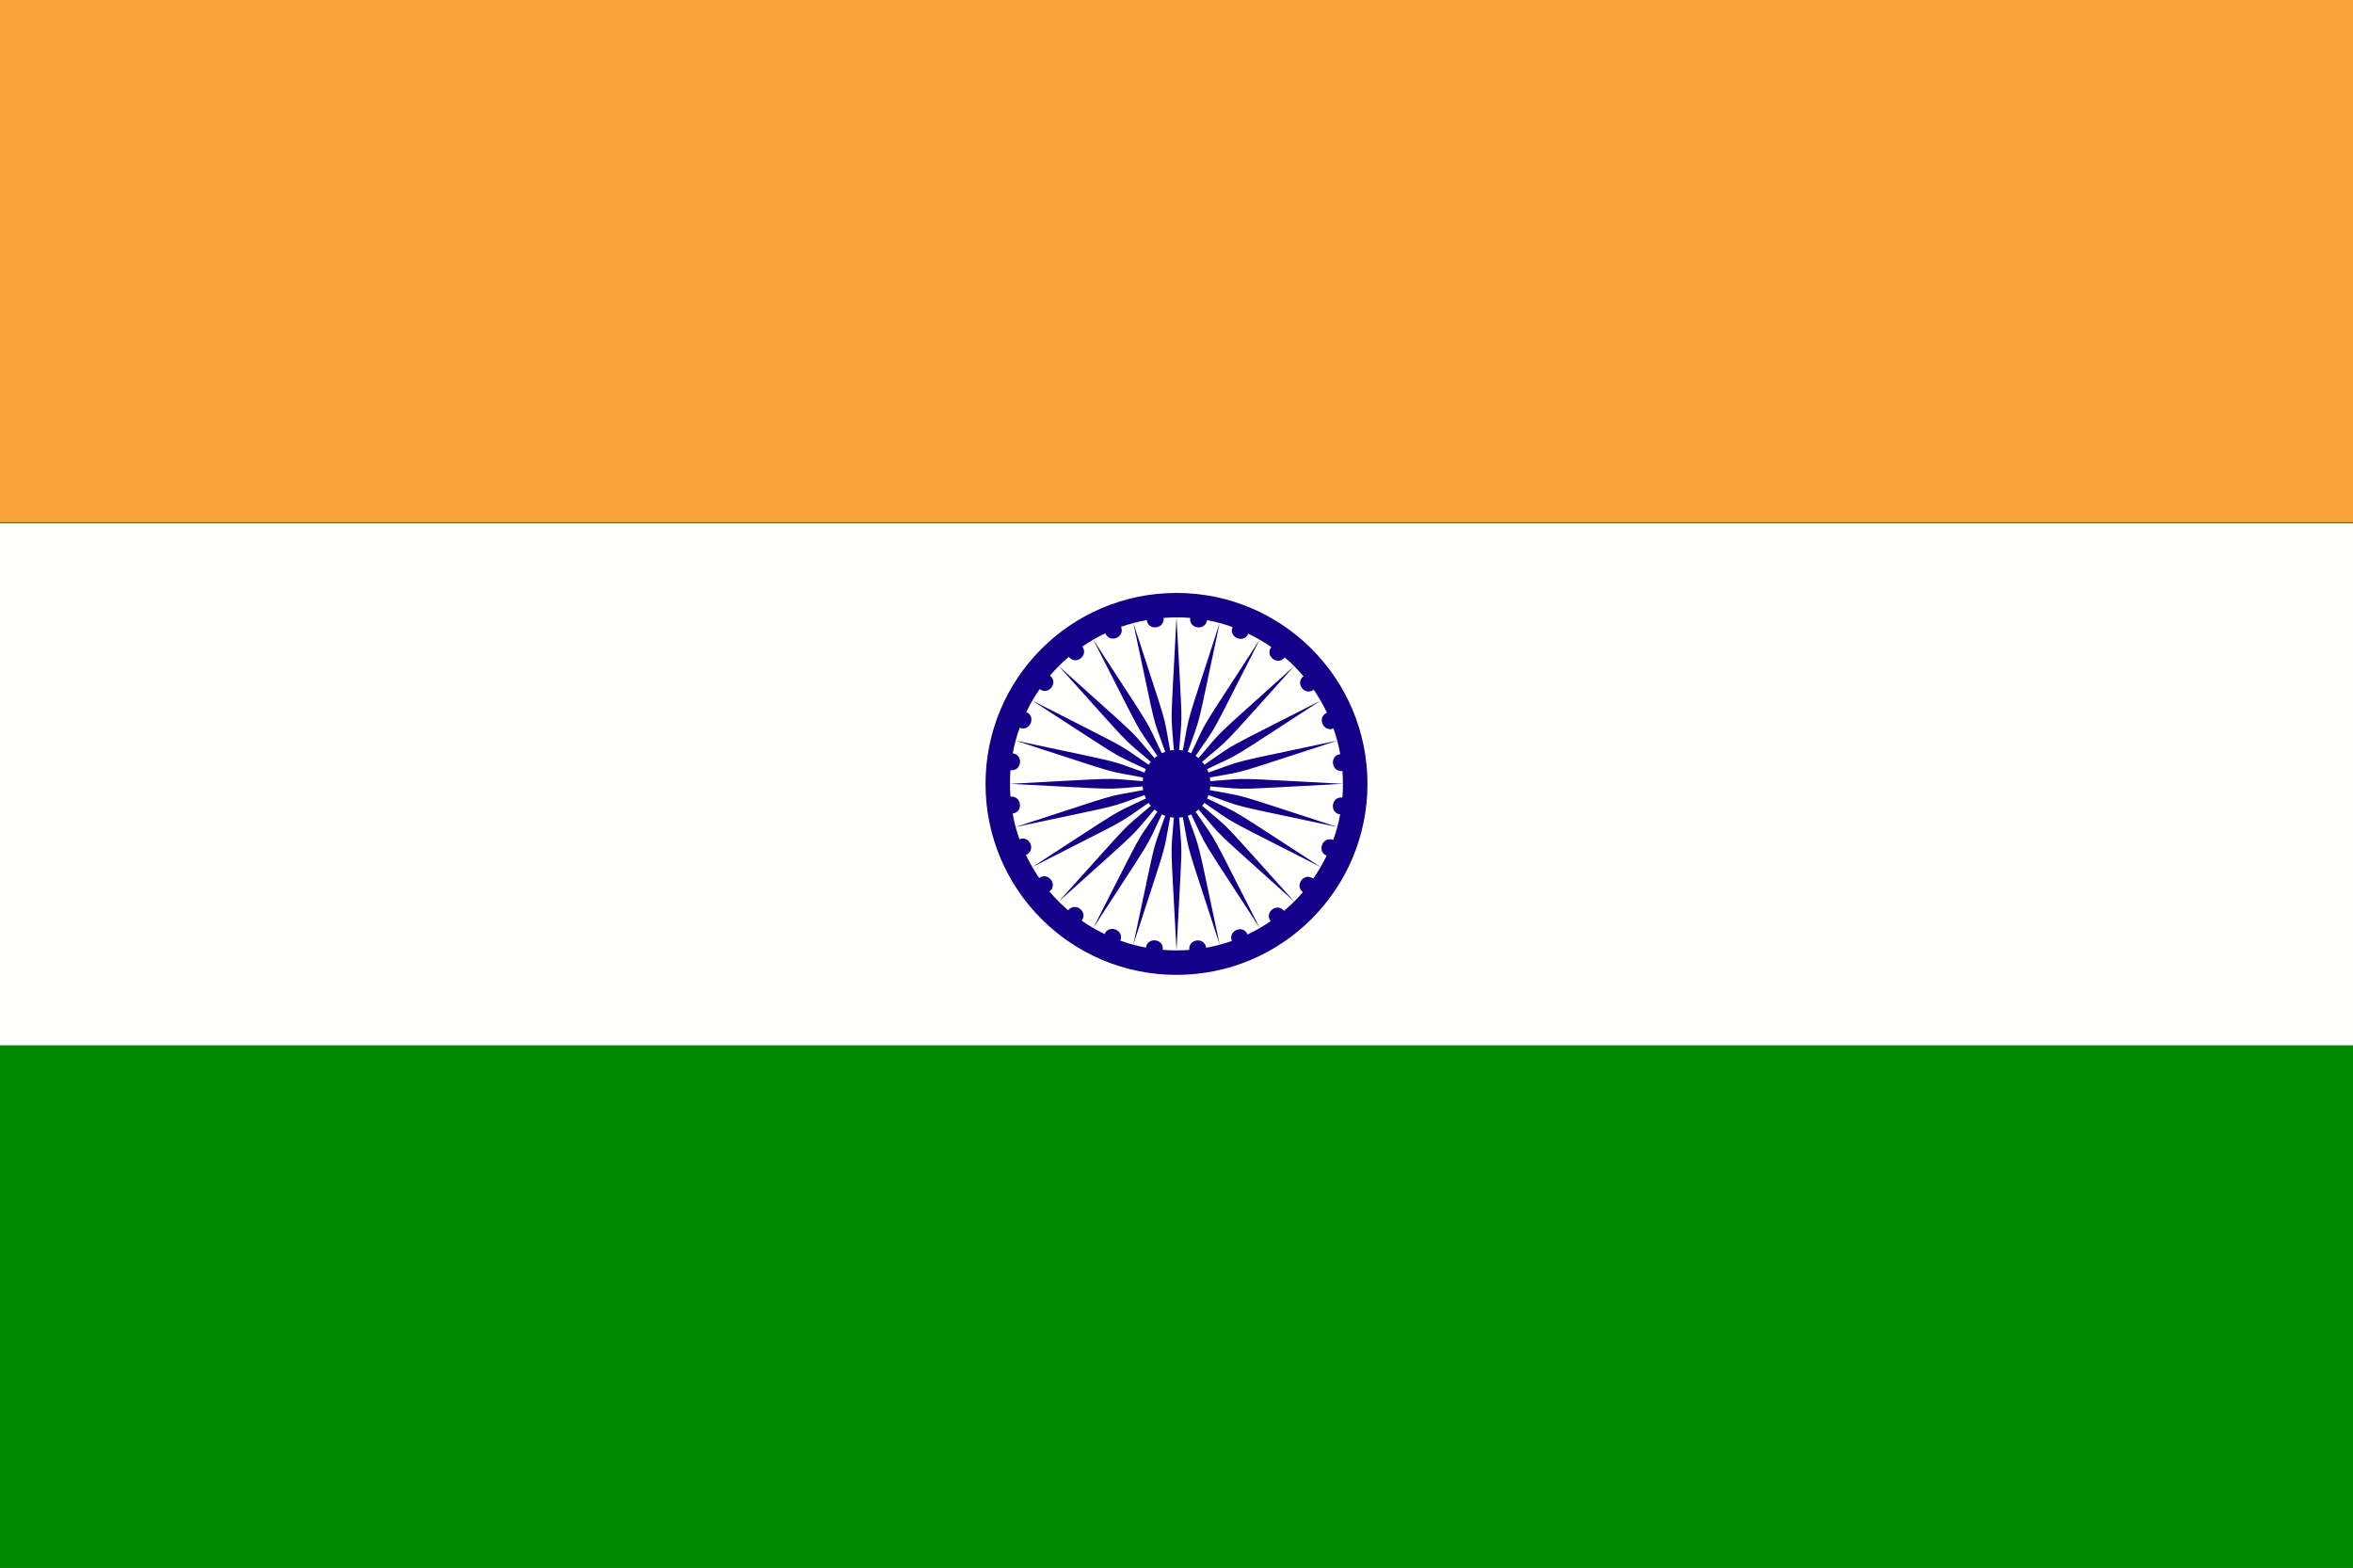 <?xml version="1.0" encoding="UTF-8"?>
<svg id="Layer_2" data-name="Layer 2" xmlns="http://www.w3.org/2000/svg" viewBox="0 0 250 166.58">
  <rect x="0" y="0" width="250" height="166.58" fill="#333333" stroke="none"/>
  <defs>
    <style>
      .cls-1 {
        fill: #f9a13b;
      }

      .cls-1, .cls-2, .cls-3, .cls-4 {
        stroke-width: 0px;
      }

      .cls-2 {
        fill: #140088;
      }

      .cls-3 {
        fill: #fffffd;
      }

      .cls-4 {
        fill: #008c00;
      }
    </style>
  </defs>
  <g id="Flags">
    <g>
      <g>
        <rect class="cls-1" width="250" height="55.5"/>
        <rect class="cls-3" y="55.58" width="250" height="55.5"/>
        <rect class="cls-4" y="111.08" width="250" height="55.5"/>
      </g>
      <path class="cls-2" d="m125,63c-11.21,0-20.29,9.08-20.29,20.29s9.08,20.29,20.29,20.29,20.29-9.08,20.29-20.29-9.08-20.29-20.29-20.29Zm11.43,33.79c-.74-.95-2.14.16-1.43,1.09-.77.53-1.59,1-2.45,1.41-.46-1.11-2.11-.4-1.67.69-.88.31-1.79.55-2.73.72-.16-1.19-1.93-.94-1.79.23-.45.03-.9.05-1.36.05.64-12.44.62-9.59.28-14.11.13-.01.26-.03.39-.05.83,4.46.08,1.71,3.92,13.56-2.6-12.18-1.88-9.42-3.39-13.7.12-.04.24-.09.36-.15,1.96,4.09.52,1.63,7.29,12.08-5.66-11.09-4.25-8.61-6.82-12.36.11-.07.21-.15.31-.24,2.95,3.44.92,1.44,10.17,9.78-8.34-9.25-6.34-7.22-9.78-10.17.08-.1.16-.2.24-.31,3.74,2.56,1.27,1.15,12.36,6.82-10.45-6.77-7.99-5.33-12.08-7.29.06-.12.1-.24.15-.36,4.28,1.51,1.52.79,13.7,3.39-11.85-3.84-9.1-3.08-13.56-3.92.02-.13.04-.25.05-.39,4.52.35,1.67.37,14.11-.28-12.44-.64-9.59-.62-14.11-.28,0-.13-.03-.26-.05-.39,4.46-.83,1.71-.08,13.56-3.92-12.18,2.6-9.42,1.88-13.7,3.39-.04-.12-.09-.24-.15-.36,4.09-1.96,1.63-.52,12.08-7.29-11.09,5.66-8.61,4.25-12.36,6.82-.07-.11-.15-.21-.24-.31,3.44-2.95,1.44-.92,9.78-10.17-9.25,8.34-7.22,6.34-10.17,9.78-.1-.08-.2-.16-.31-.24,2.56-3.74,1.15-1.27,6.82-12.36-6.77,10.45-5.33,7.99-7.29,12.08-.12-.06-.24-.11-.36-.15,1.51-4.28.79-1.52,3.39-13.7-3.84,11.85-3.08,9.1-3.92,13.56-.13-.02-.25-.04-.39-.05.35-4.52.37-1.67-.28-14.11-.64,12.44-.62,9.59-.28,14.11-.13,0-.26.03-.39.05-.83-4.46-.08-1.71-3.92-13.56,2.6,12.18,1.88,9.42,3.39,13.7-.12.04-.24.09-.36.15-1.96-4.09-.52-1.63-7.29-12.08,5.66,11.09,4.25,8.61,6.82,12.36-.11.07-.21.15-.31.24-2.95-3.44-.92-1.44-10.17-9.78,8.34,9.25,6.34,7.22,9.78,10.17-.08.1-.16.2-.24.31-3.74-2.56-1.27-1.15-12.36-6.82,10.45,6.77,7.99,5.33,12.08,7.29-.06.12-.1.24-.15.36-4.28-1.51-1.52-.79-13.7-3.39,11.85,3.84,9.1,3.08,13.56,3.92-.02.13-.04.25-.05.39-4.52-.35-1.67-.37-14.11.28,12.44.64,9.59.62,14.11.28,0,.13.03.26.05.39-4.46.83-1.71.08-13.56,3.92,12.18-2.6,9.42-1.88,13.7-3.39.04.12.09.24.15.36-4.09,1.96-1.63.52-12.08,7.29,11.09-5.66,8.61-4.25,12.36-6.82.07.11.15.21.24.31-3.44,2.95-1.44.92-9.78,10.17,9.25-8.34,7.22-6.34,10.17-9.78.1.08.2.16.31.24-2.56,3.74-1.15,1.27-6.82,12.36,6.77-10.45,5.33-7.99,7.29-12.08.12.06.24.1.36.15-1.51,4.28-.79,1.52-3.39,13.7,3.84-11.85,3.08-9.1,3.92-13.56.13.02.25.04.39.05-.35,4.52-.37,1.67.28,14.11-.49,0-.98-.02-1.46-.06.15-1.19-1.63-1.4-1.79-.24-.94-.17-1.85-.42-2.72-.74.46-1.11-1.21-1.78-1.67-.7-.85-.41-1.67-.89-2.44-1.42.73-.96-.71-2.03-1.43-1.1-.72-.61-1.38-1.28-1.99-2,.95-.74-.16-2.13-1.09-1.43-.53-.77-1-1.59-1.41-2.45,1.11-.46.41-2.12-.69-1.67-.31-.88-.55-1.79-.72-2.73,1.19-.16.94-1.93-.23-1.79-.07-.97-.07-1.91,0-2.82,1.19.15,1.41-1.63.24-1.79.17-.94.42-1.85.74-2.72,1.11.46,1.78-1.21.7-1.67.41-.85.89-1.67,1.42-2.44.96.73,2.03-.7,1.1-1.43.61-.72,1.28-1.38,2-1.99.74.95,2.14-.16,1.43-1.09.77-.53,1.59-1,2.45-1.41.46,1.11,2.12.41,1.67-.69.88-.31,1.79-.55,2.73-.72.16,1.19,1.93.94,1.79-.23.98-.07,1.91-.07,2.82,0-.15,1.19,1.63,1.41,1.79.24.94.17,1.85.42,2.72.74-.46,1.11,1.21,1.78,1.67.7.85.41,1.67.89,2.44,1.42-.72.96.71,2.03,1.43,1.1.72.61,1.38,1.28,1.99,2-.95.74.16,2.14,1.09,1.43.53.77,1,1.59,1.41,2.45-1.11.46-.4,2.11.69,1.67.31.88.55,1.79.72,2.73-1.19.16-.94,1.93.23,1.79.07.97.07,1.91,0,2.82-1.19-.15-1.41,1.63-.24,1.79-.17.94-.42,1.85-.74,2.72-1.11-.46-1.78,1.21-.7,1.67-.41.85-.89,1.67-1.42,2.44-.96-.73-2.03.71-1.1,1.43-.61.72-1.28,1.38-2,1.99Z"/>
    </g>
  </g>
</svg>